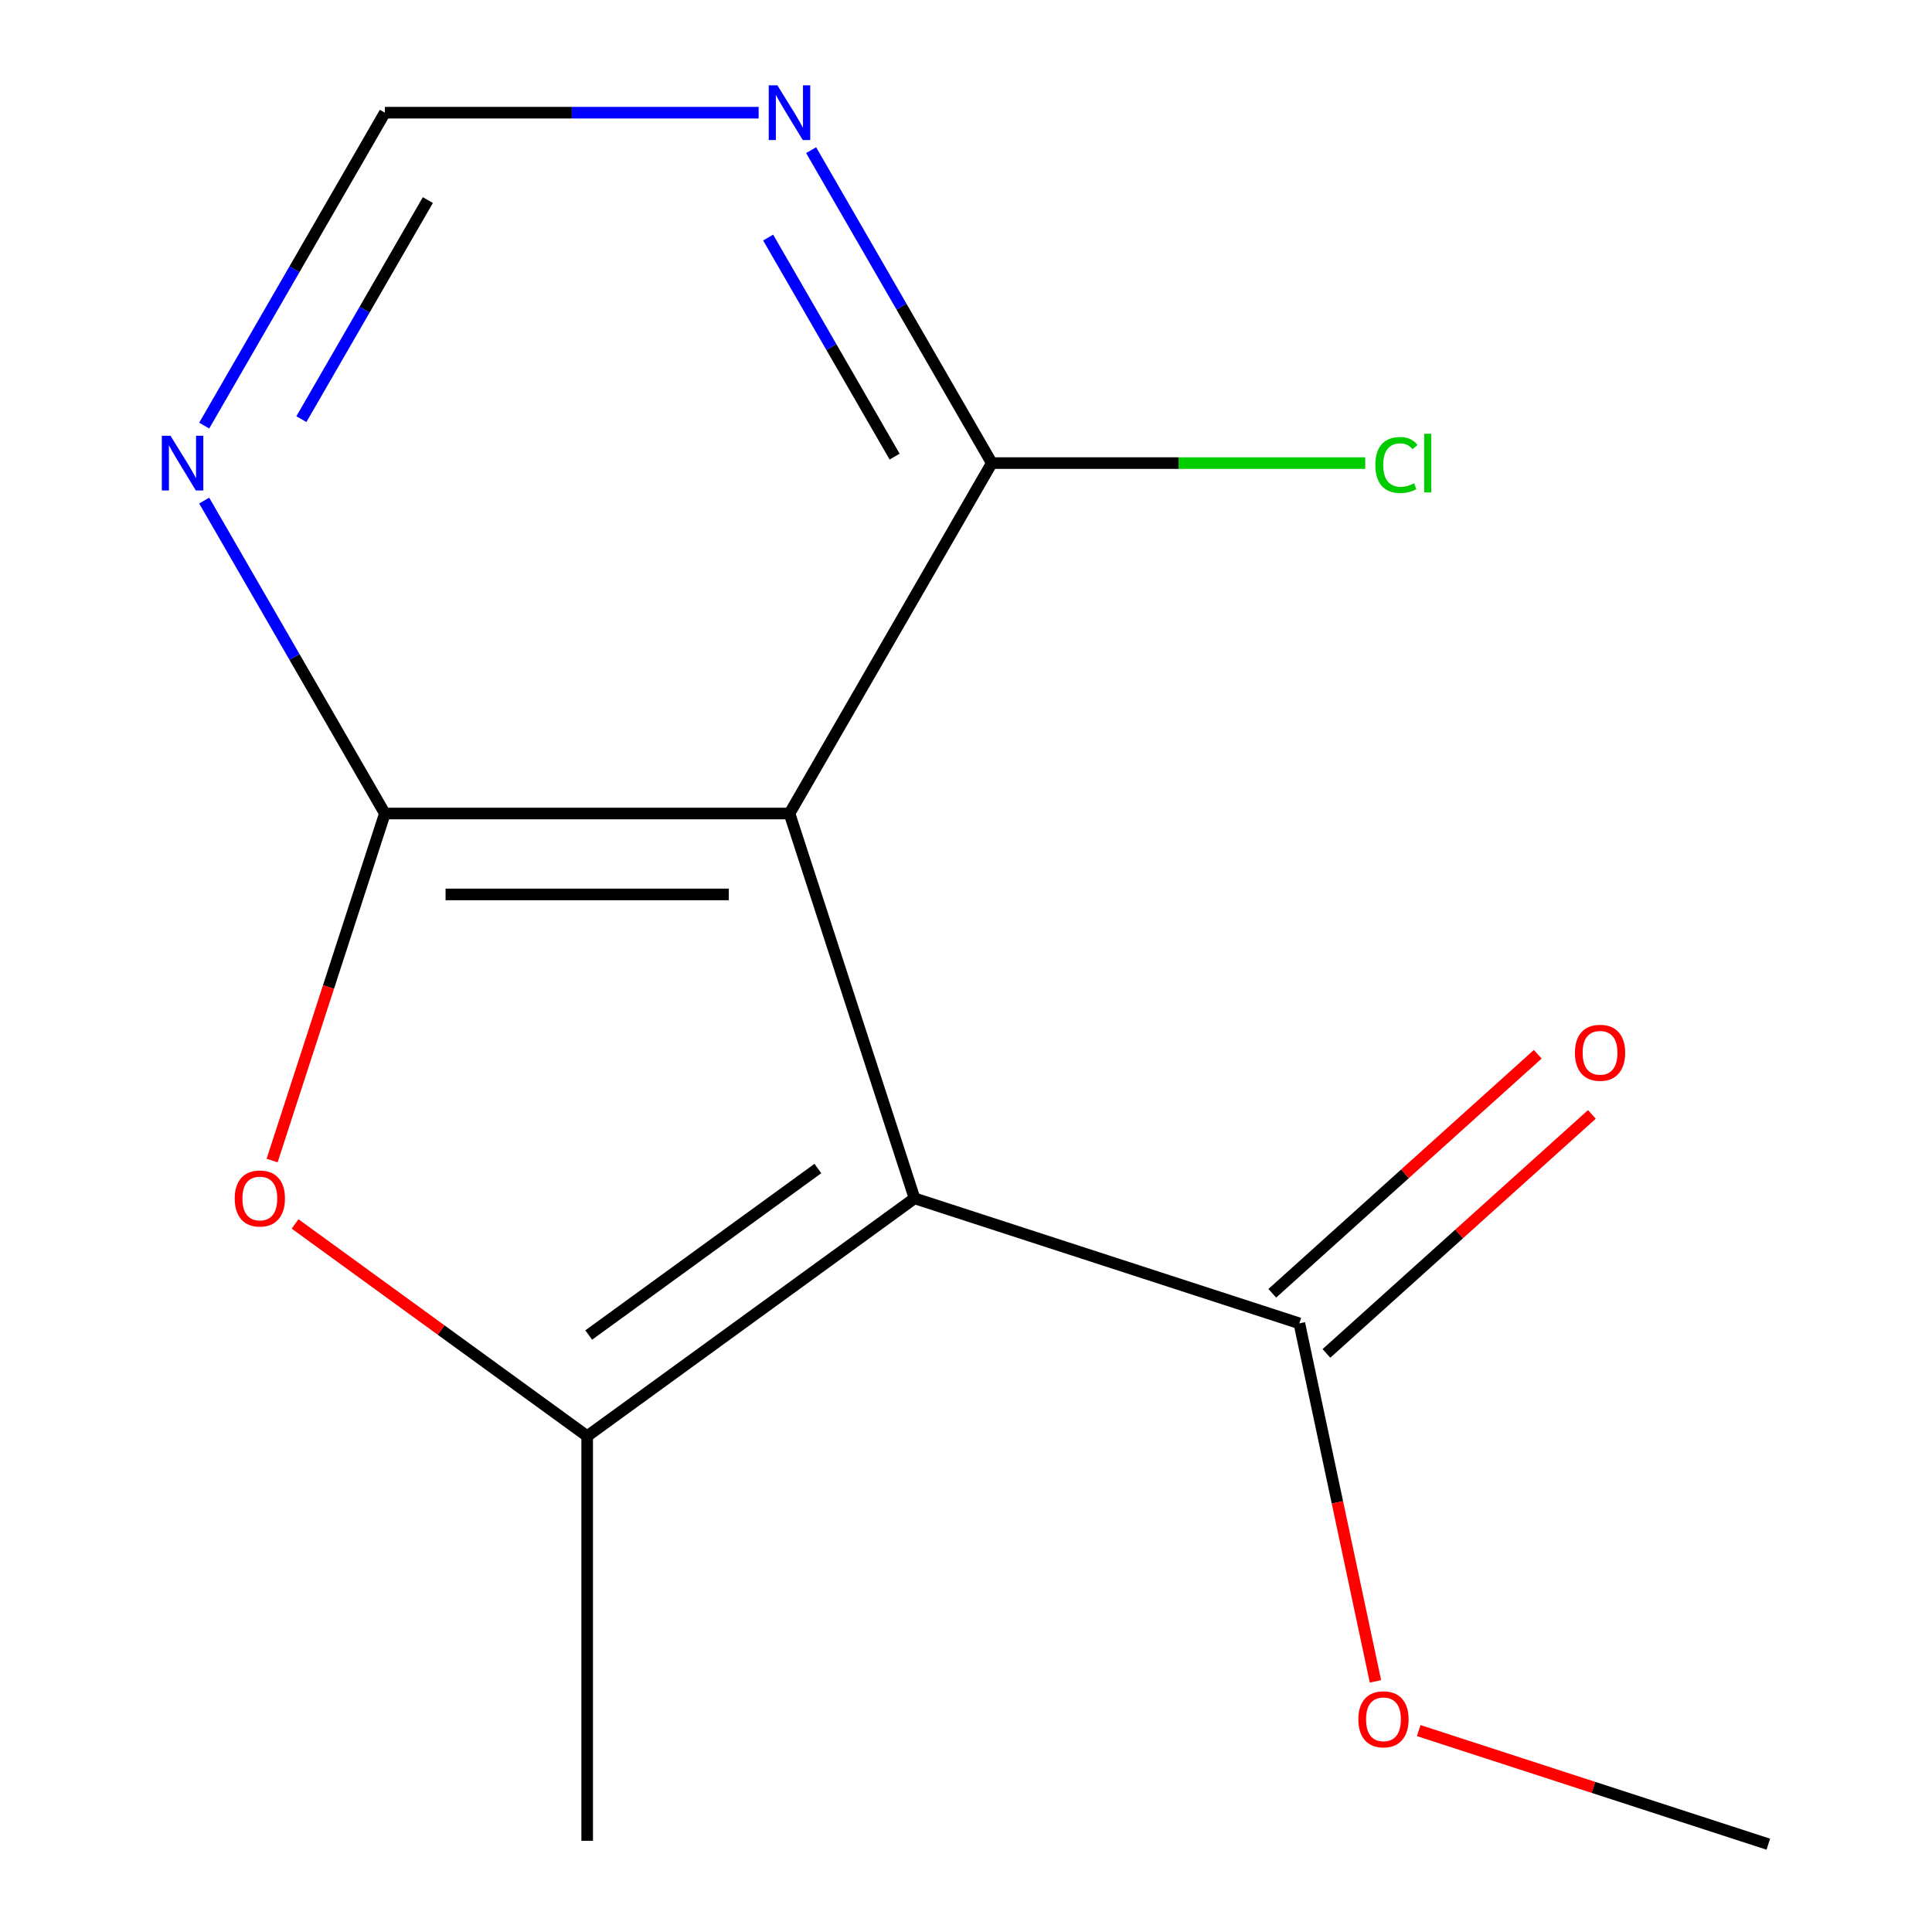 <?xml version='1.0' encoding='iso-8859-1'?>
<svg version='1.1' baseProfile='full'
              xmlns='http://www.w3.org/2000/svg'
                      xmlns:rdkit='http://www.rdkit.org/xml'
                      xmlns:xlink='http://www.w3.org/1999/xlink'
                  xml:space='preserve'
width='1000px' height='1000px' viewBox='0 0 1000 1000'>
<!-- END OF HEADER -->
<rect style='opacity:1.0;fill:#FFFFFF;stroke:none' width='1000' height='1000' x='0' y='0'> </rect>
<path class='bond-0' d='M 473.361,620.254 L 408.642,421.072' style='fill:none;fill-rule:evenodd;stroke:#000000;stroke-width:6px;stroke-linecap:butt;stroke-linejoin:miter;stroke-opacity:1' />
<path class='bond-2' d='M 473.361,620.254 L 303.926,743.355' style='fill:none;fill-rule:evenodd;stroke:#000000;stroke-width:6px;stroke-linecap:butt;stroke-linejoin:miter;stroke-opacity:1' />
<path class='bond-2' d='M 423.325,604.832 L 304.721,691.003' style='fill:none;fill-rule:evenodd;stroke:#000000;stroke-width:6px;stroke-linecap:butt;stroke-linejoin:miter;stroke-opacity:1' />
<path class='bond-4' d='M 473.361,620.254 L 672.542,684.972' style='fill:none;fill-rule:evenodd;stroke:#000000;stroke-width:6px;stroke-linecap:butt;stroke-linejoin:miter;stroke-opacity:1' />
<path class='bond-1' d='M 408.642,421.072 L 199.21,421.072' style='fill:none;fill-rule:evenodd;stroke:#000000;stroke-width:6px;stroke-linecap:butt;stroke-linejoin:miter;stroke-opacity:1' />
<path class='bond-1' d='M 377.228,462.958 L 230.625,462.958' style='fill:none;fill-rule:evenodd;stroke:#000000;stroke-width:6px;stroke-linecap:butt;stroke-linejoin:miter;stroke-opacity:1' />
<path class='bond-5' d='M 408.642,421.072 L 513.358,239.698' style='fill:none;fill-rule:evenodd;stroke:#000000;stroke-width:6px;stroke-linecap:butt;stroke-linejoin:miter;stroke-opacity:1' />
<path class='bond-6' d='M 199.21,421.072 L 152.451,340.083' style='fill:none;fill-rule:evenodd;stroke:#000000;stroke-width:6px;stroke-linecap:butt;stroke-linejoin:miter;stroke-opacity:1' />
<path class='bond-6' d='M 152.451,340.083 L 105.692,259.094' style='fill:none;fill-rule:evenodd;stroke:#0000FF;stroke-width:6px;stroke-linecap:butt;stroke-linejoin:miter;stroke-opacity:1' />
<path class='bond-14' d='M 199.21,421.072 L 170.028,510.885' style='fill:none;fill-rule:evenodd;stroke:#000000;stroke-width:6px;stroke-linecap:butt;stroke-linejoin:miter;stroke-opacity:1' />
<path class='bond-14' d='M 170.028,510.885 L 140.846,600.698' style='fill:none;fill-rule:evenodd;stroke:#FF0000;stroke-width:6px;stroke-linecap:butt;stroke-linejoin:miter;stroke-opacity:1' />
<path class='bond-3' d='M 303.926,743.355 L 228.327,688.429' style='fill:none;fill-rule:evenodd;stroke:#000000;stroke-width:6px;stroke-linecap:butt;stroke-linejoin:miter;stroke-opacity:1' />
<path class='bond-3' d='M 228.327,688.429 L 152.728,633.503' style='fill:none;fill-rule:evenodd;stroke:#FF0000;stroke-width:6px;stroke-linecap:butt;stroke-linejoin:miter;stroke-opacity:1' />
<path class='bond-12' d='M 303.926,743.355 L 303.926,952.787' style='fill:none;fill-rule:evenodd;stroke:#000000;stroke-width:6px;stroke-linecap:butt;stroke-linejoin:miter;stroke-opacity:1' />
<path class='bond-9' d='M 686.556,700.536 L 755.257,638.677' style='fill:none;fill-rule:evenodd;stroke:#000000;stroke-width:6px;stroke-linecap:butt;stroke-linejoin:miter;stroke-opacity:1' />
<path class='bond-9' d='M 755.257,638.677 L 823.959,576.818' style='fill:none;fill-rule:evenodd;stroke:#FF0000;stroke-width:6px;stroke-linecap:butt;stroke-linejoin:miter;stroke-opacity:1' />
<path class='bond-9' d='M 658.529,669.408 L 727.23,607.549' style='fill:none;fill-rule:evenodd;stroke:#000000;stroke-width:6px;stroke-linecap:butt;stroke-linejoin:miter;stroke-opacity:1' />
<path class='bond-9' d='M 727.23,607.549 L 795.931,545.69' style='fill:none;fill-rule:evenodd;stroke:#FF0000;stroke-width:6px;stroke-linecap:butt;stroke-linejoin:miter;stroke-opacity:1' />
<path class='bond-11' d='M 672.542,684.972 L 692.236,777.622' style='fill:none;fill-rule:evenodd;stroke:#000000;stroke-width:6px;stroke-linecap:butt;stroke-linejoin:miter;stroke-opacity:1' />
<path class='bond-11' d='M 692.236,777.622 L 711.929,870.272' style='fill:none;fill-rule:evenodd;stroke:#FF0000;stroke-width:6px;stroke-linecap:butt;stroke-linejoin:miter;stroke-opacity:1' />
<path class='bond-7' d='M 513.358,239.698 L 466.6,158.709' style='fill:none;fill-rule:evenodd;stroke:#000000;stroke-width:6px;stroke-linecap:butt;stroke-linejoin:miter;stroke-opacity:1' />
<path class='bond-7' d='M 466.6,158.709 L 419.841,77.721' style='fill:none;fill-rule:evenodd;stroke:#0000FF;stroke-width:6px;stroke-linecap:butt;stroke-linejoin:miter;stroke-opacity:1' />
<path class='bond-7' d='M 463.056,236.345 L 430.325,179.653' style='fill:none;fill-rule:evenodd;stroke:#000000;stroke-width:6px;stroke-linecap:butt;stroke-linejoin:miter;stroke-opacity:1' />
<path class='bond-7' d='M 430.325,179.653 L 397.594,122.96' style='fill:none;fill-rule:evenodd;stroke:#0000FF;stroke-width:6px;stroke-linecap:butt;stroke-linejoin:miter;stroke-opacity:1' />
<path class='bond-10' d='M 513.358,239.698 L 609.997,239.698' style='fill:none;fill-rule:evenodd;stroke:#000000;stroke-width:6px;stroke-linecap:butt;stroke-linejoin:miter;stroke-opacity:1' />
<path class='bond-10' d='M 609.997,239.698 L 706.635,239.698' style='fill:none;fill-rule:evenodd;stroke:#00CC00;stroke-width:6px;stroke-linecap:butt;stroke-linejoin:miter;stroke-opacity:1' />
<path class='bond-15' d='M 105.692,220.302 L 152.451,139.314' style='fill:none;fill-rule:evenodd;stroke:#0000FF;stroke-width:6px;stroke-linecap:butt;stroke-linejoin:miter;stroke-opacity:1' />
<path class='bond-15' d='M 152.451,139.314 L 199.21,58.325' style='fill:none;fill-rule:evenodd;stroke:#000000;stroke-width:6px;stroke-linecap:butt;stroke-linejoin:miter;stroke-opacity:1' />
<path class='bond-15' d='M 155.995,216.949 L 188.726,160.257' style='fill:none;fill-rule:evenodd;stroke:#0000FF;stroke-width:6px;stroke-linecap:butt;stroke-linejoin:miter;stroke-opacity:1' />
<path class='bond-15' d='M 188.726,160.257 L 221.457,103.565' style='fill:none;fill-rule:evenodd;stroke:#000000;stroke-width:6px;stroke-linecap:butt;stroke-linejoin:miter;stroke-opacity:1' />
<path class='bond-8' d='M 392.667,58.325 L 295.938,58.325' style='fill:none;fill-rule:evenodd;stroke:#0000FF;stroke-width:6px;stroke-linecap:butt;stroke-linejoin:miter;stroke-opacity:1' />
<path class='bond-8' d='M 295.938,58.325 L 199.21,58.325' style='fill:none;fill-rule:evenodd;stroke:#000000;stroke-width:6px;stroke-linecap:butt;stroke-linejoin:miter;stroke-opacity:1' />
<path class='bond-13' d='M 734.322,895.753 L 824.795,925.149' style='fill:none;fill-rule:evenodd;stroke:#FF0000;stroke-width:6px;stroke-linecap:butt;stroke-linejoin:miter;stroke-opacity:1' />
<path class='bond-13' d='M 824.795,925.149 L 915.268,954.545' style='fill:none;fill-rule:evenodd;stroke:#000000;stroke-width:6px;stroke-linecap:butt;stroke-linejoin:miter;stroke-opacity:1' />
<path  class='atom-4' d='M 121.492 620.334
Q 121.492 613.534, 124.852 609.734
Q 128.212 605.934, 134.492 605.934
Q 140.772 605.934, 144.132 609.734
Q 147.492 613.534, 147.492 620.334
Q 147.492 627.214, 144.092 631.134
Q 140.692 635.014, 134.492 635.014
Q 128.252 635.014, 124.852 631.134
Q 121.492 627.254, 121.492 620.334
M 134.492 631.814
Q 138.812 631.814, 141.132 628.934
Q 143.492 626.014, 143.492 620.334
Q 143.492 614.774, 141.132 611.974
Q 138.812 609.134, 134.492 609.134
Q 130.172 609.134, 127.812 611.934
Q 125.492 614.734, 125.492 620.334
Q 125.492 626.054, 127.812 628.934
Q 130.172 631.814, 134.492 631.814
' fill='#FF0000'/>
<path  class='atom-7' d='M 88.234 225.538
L 97.514 240.538
Q 98.434 242.018, 99.914 244.698
Q 101.394 247.378, 101.474 247.538
L 101.474 225.538
L 105.234 225.538
L 105.234 253.858
L 101.354 253.858
L 91.394 237.458
Q 90.234 235.538, 88.994 233.338
Q 87.794 231.138, 87.434 230.458
L 87.434 253.858
L 83.754 253.858
L 83.754 225.538
L 88.234 225.538
' fill='#0000FF'/>
<path  class='atom-8' d='M 402.382 44.165
L 411.662 59.165
Q 412.582 60.645, 414.062 63.325
Q 415.542 66.005, 415.622 66.165
L 415.622 44.165
L 419.382 44.165
L 419.382 72.485
L 415.502 72.485
L 405.542 56.085
Q 404.382 54.165, 403.142 51.965
Q 401.942 49.765, 401.582 49.085
L 401.582 72.485
L 397.902 72.485
L 397.902 44.165
L 402.382 44.165
' fill='#0000FF'/>
<path  class='atom-10' d='M 815.181 544.914
Q 815.181 538.114, 818.541 534.314
Q 821.901 530.514, 828.181 530.514
Q 834.461 530.514, 837.821 534.314
Q 841.181 538.114, 841.181 544.914
Q 841.181 551.794, 837.781 555.714
Q 834.381 559.594, 828.181 559.594
Q 821.941 559.594, 818.541 555.714
Q 815.181 551.834, 815.181 544.914
M 828.181 556.394
Q 832.501 556.394, 834.821 553.514
Q 837.181 550.594, 837.181 544.914
Q 837.181 539.354, 834.821 536.554
Q 832.501 533.714, 828.181 533.714
Q 823.861 533.714, 821.501 536.514
Q 819.181 539.314, 819.181 544.914
Q 819.181 550.634, 821.501 553.514
Q 823.861 556.394, 828.181 556.394
' fill='#FF0000'/>
<path  class='atom-11' d='M 711.871 240.678
Q 711.871 233.638, 715.151 229.958
Q 718.471 226.238, 724.751 226.238
Q 730.591 226.238, 733.711 230.358
L 731.071 232.518
Q 728.791 229.518, 724.751 229.518
Q 720.471 229.518, 718.191 232.398
Q 715.951 235.238, 715.951 240.678
Q 715.951 246.278, 718.271 249.158
Q 720.631 252.038, 725.191 252.038
Q 728.311 252.038, 731.951 250.158
L 733.071 253.158
Q 731.591 254.118, 729.351 254.678
Q 727.111 255.238, 724.631 255.238
Q 718.471 255.238, 715.151 251.478
Q 711.871 247.718, 711.871 240.678
' fill='#00CC00'/>
<path  class='atom-11' d='M 737.151 224.518
L 740.831 224.518
L 740.831 254.878
L 737.151 254.878
L 737.151 224.518
' fill='#00CC00'/>
<path  class='atom-12' d='M 703.086 889.907
Q 703.086 883.107, 706.446 879.307
Q 709.806 875.507, 716.086 875.507
Q 722.366 875.507, 725.726 879.307
Q 729.086 883.107, 729.086 889.907
Q 729.086 896.787, 725.686 900.707
Q 722.286 904.587, 716.086 904.587
Q 709.846 904.587, 706.446 900.707
Q 703.086 896.827, 703.086 889.907
M 716.086 901.387
Q 720.406 901.387, 722.726 898.507
Q 725.086 895.587, 725.086 889.907
Q 725.086 884.347, 722.726 881.547
Q 720.406 878.707, 716.086 878.707
Q 711.766 878.707, 709.406 881.507
Q 707.086 884.307, 707.086 889.907
Q 707.086 895.627, 709.406 898.507
Q 711.766 901.387, 716.086 901.387
' fill='#FF0000'/>
</svg>
